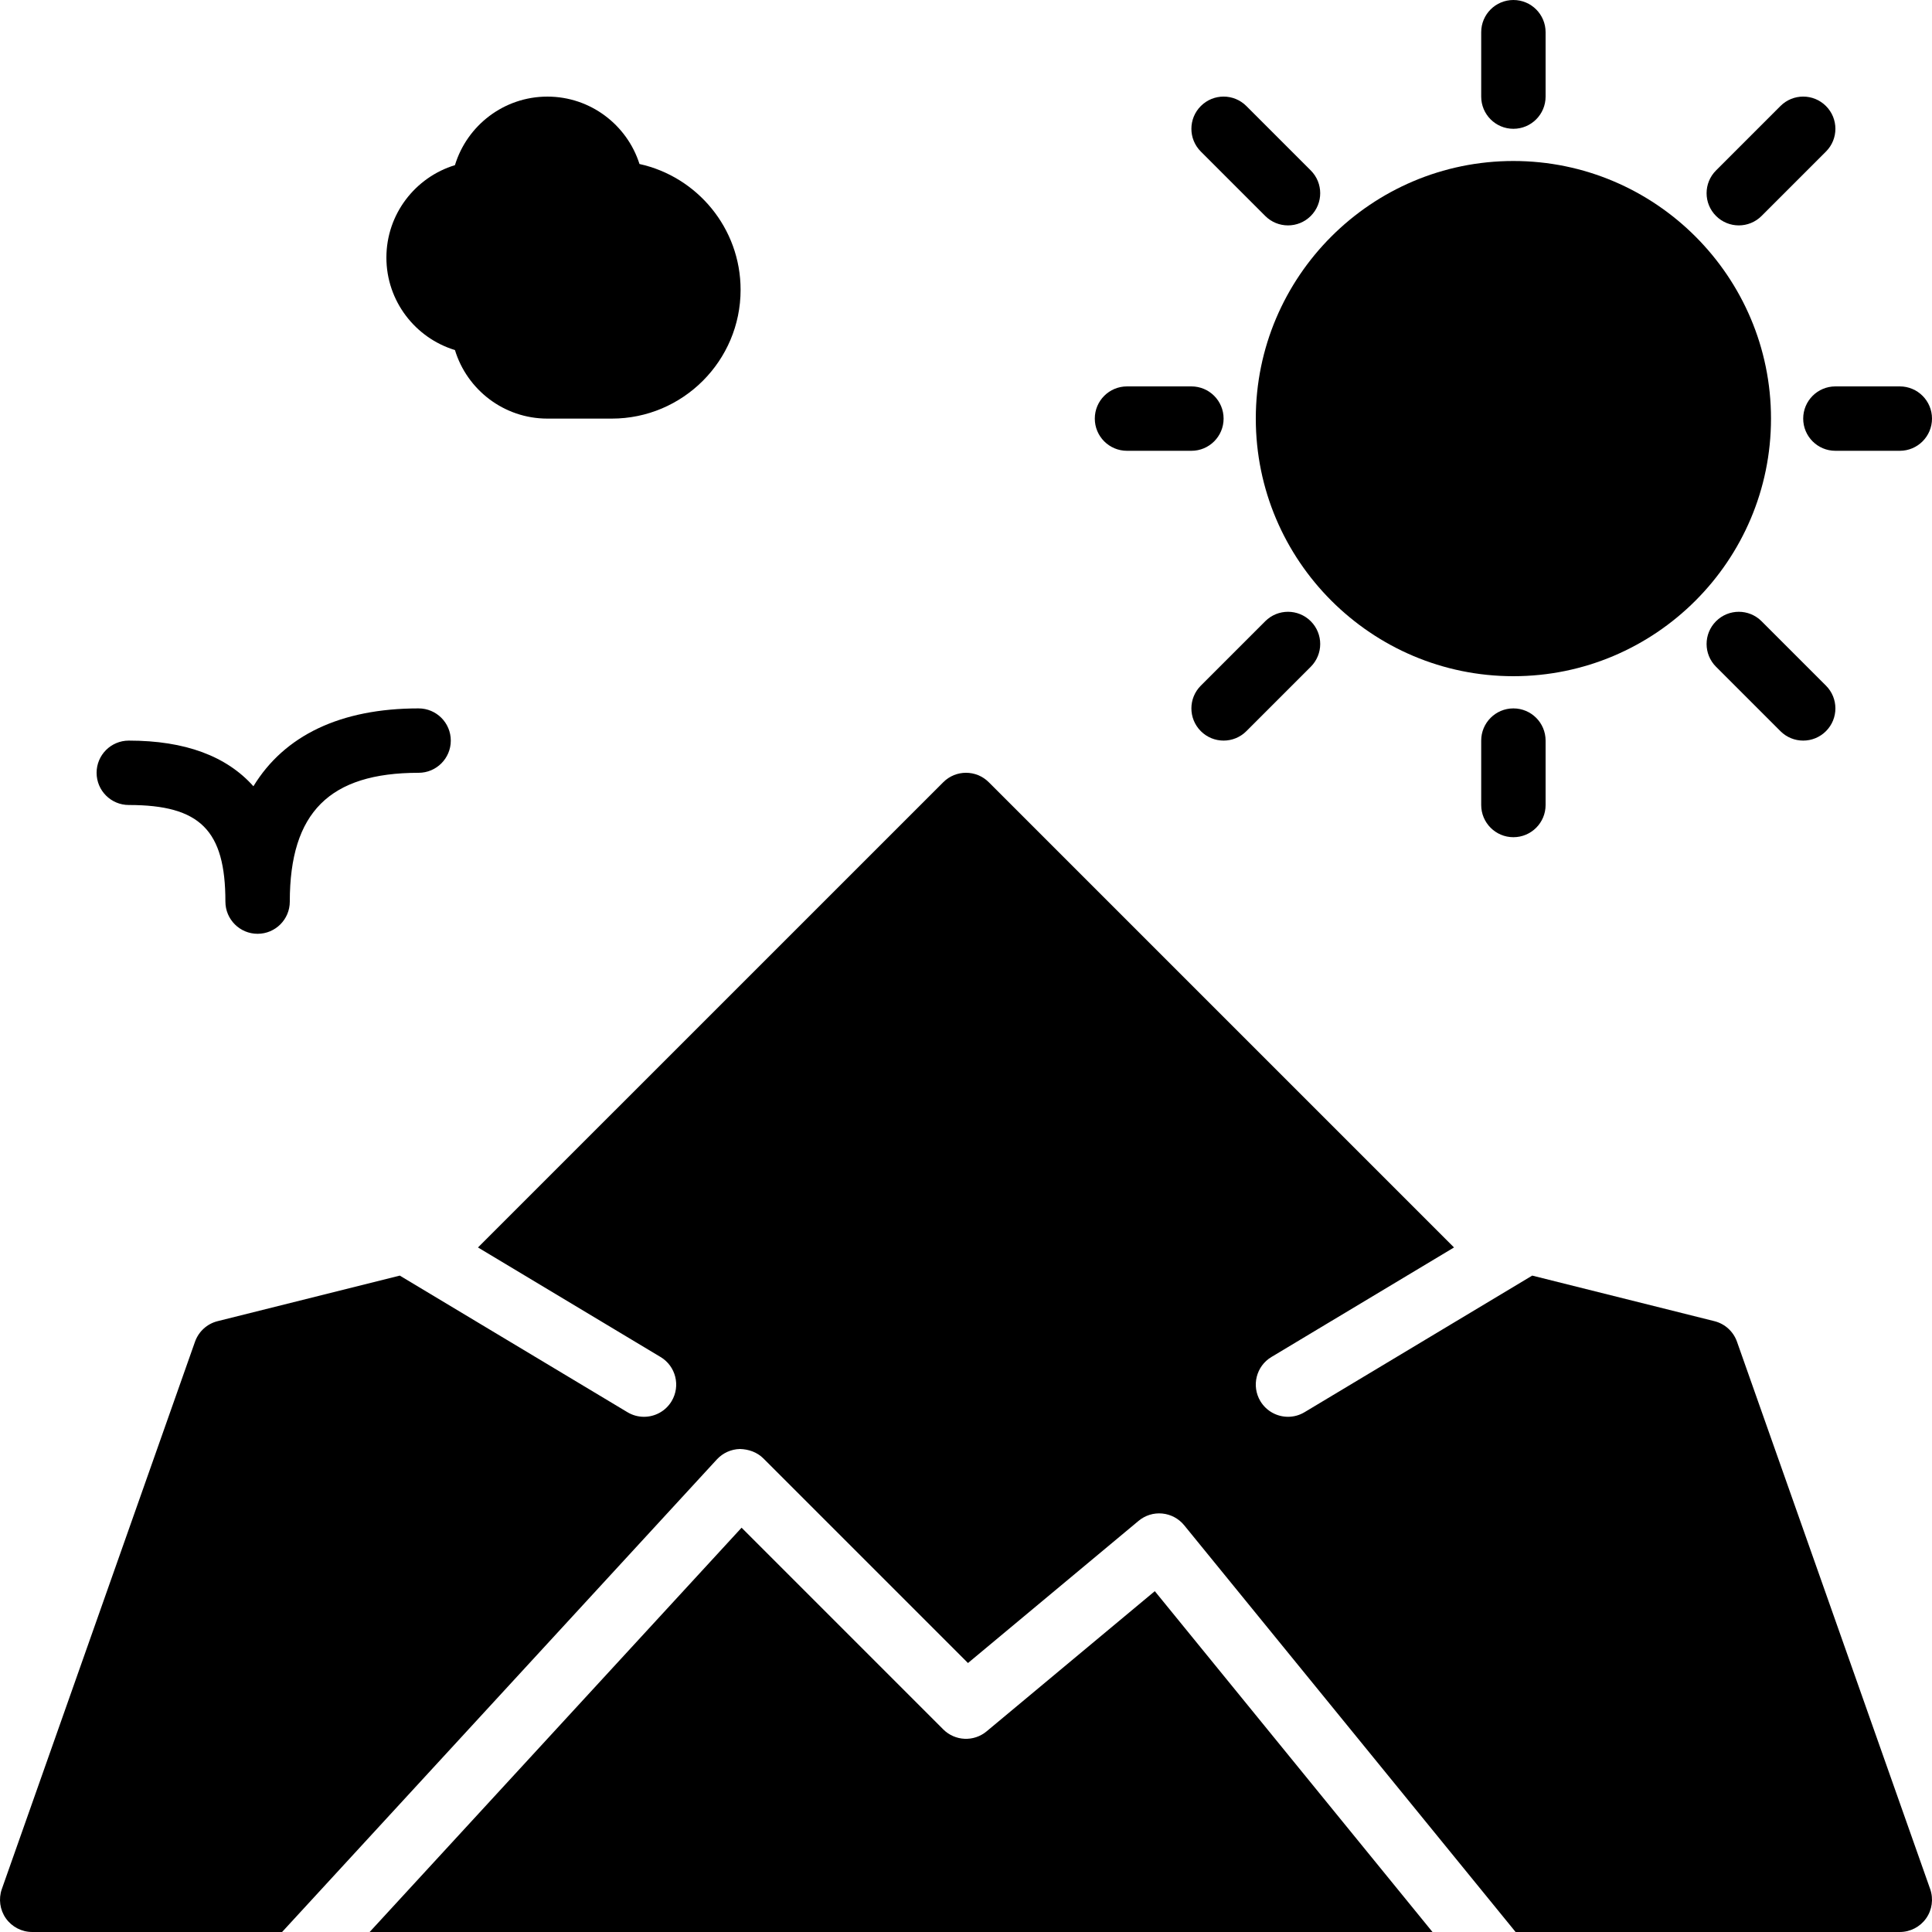 <?xml version="1.0" encoding="iso-8859-1"?>
<!-- Uploaded to: SVG Repo, www.svgrepo.com, Generator: SVG Repo Mixer Tools -->
<svg fill="#000000" height="800px" width="800px" version="1.1" id="Layer_1" xmlns="http://www.w3.org/2000/svg" xmlns:xlink="http://www.w3.org/1999/xlink" 
	 viewBox="0 0 512.001 512.001" xml:space="preserve">
<g>
	<g>
		<g>
			<path d="M401.067,179.2c37.641,0,68.267-30.626,68.267-68.267c0-37.641-30.626-68.267-68.267-68.267
				c-37.641,0-68.267,30.626-68.267,68.267C332.8,148.574,363.426,179.2,401.067,179.2z"/>
			<path d="M401.067,34.133c4.719,0,8.533-3.823,8.533-8.533V8.533c0-4.71-3.814-8.533-8.533-8.533
				c-4.719,0-8.533,3.823-8.533,8.533V25.6C392.534,30.31,396.348,34.133,401.067,34.133z"/>
			<path d="M392.534,196.267v17.067c0,4.71,3.814,8.533,8.533,8.533c4.719,0,8.533-3.823,8.533-8.533v-17.067
				c0-4.71-3.814-8.533-8.533-8.533C396.348,187.733,392.534,191.556,392.534,196.267z"/>
			<path d="M477.867,110.933c0,4.71,3.814,8.533,8.533,8.533h17.067c4.719,0,8.533-3.823,8.533-8.533s-3.814-8.533-8.533-8.533
				H486.4C481.681,102.4,477.867,106.223,477.867,110.933z"/>
			<path d="M298.667,119.467h17.067c4.719,0,8.533-3.823,8.533-8.533s-3.814-8.533-8.533-8.533h-17.067
				c-4.719,0-8.533,3.823-8.533,8.533S293.948,119.467,298.667,119.467z"/>
			<path d="M335.301,57.233c1.664,1.664,3.849,2.5,6.033,2.5c2.185,0,4.369-0.836,6.033-2.5c3.337-3.337,3.337-8.73,0-12.066
				L330.3,28.1c-3.336-3.337-8.73-3.337-12.066,0c-3.336,3.337-3.336,8.73,0,12.066L335.301,57.233z"/>
			<path d="M466.833,164.634c-3.336-3.337-8.73-3.337-12.066,0c-3.337,3.337-3.337,8.73,0,12.066l17.067,17.067
				c1.664,1.664,3.849,2.5,6.033,2.5c2.185,0,4.369-0.836,6.033-2.5c3.336-3.337,3.336-8.73,0-12.066L466.833,164.634z"/>
			<path d="M460.8,59.733c2.185,0,4.369-0.836,6.033-2.5L483.9,40.166c3.336-3.336,3.336-8.73,0-12.066
				c-3.337-3.337-8.73-3.337-12.066,0l-17.067,17.067c-3.337,3.337-3.337,8.73,0,12.066C456.431,58.897,458.616,59.733,460.8,59.733
				z"/>
			<path d="M335.301,164.634L318.234,181.7c-3.336,3.337-3.336,8.73,0,12.066c1.664,1.664,3.849,2.5,6.033,2.5
				c2.185,0,4.369-0.836,6.033-2.5l17.067-17.067c3.337-3.337,3.337-8.73,0-12.066C344.03,161.297,338.637,161.297,335.301,164.634z
				"/>
			<path d="M34.134,213.333c18.901,0,25.6,6.699,25.6,25.6c0,4.71,3.814,8.533,8.533,8.533s8.533-3.823,8.533-8.533
				c0-23.612,10.522-34.133,34.133-34.133c4.719,0,8.533-3.823,8.533-8.533s-3.814-8.533-8.533-8.533
				c-20.702,0-35.558,7.159-43.776,20.634c-7.108-7.97-18.057-12.1-33.024-12.1c-4.719,0-8.533,3.823-8.533,8.533
				C25.6,209.51,29.415,213.333,34.134,213.333z"/>
			<path d="M120.567,92.767c3.192,10.505,12.971,18.167,24.499,18.167h17.067c18.825,0,34.133-15.317,34.133-34.133
				c0-16.307-11.494-29.978-26.795-33.34c-3.285-10.342-12.988-17.86-24.405-17.86c-11.529,0-21.308,7.663-24.499,18.167
				c-10.496,3.191-18.167,12.962-18.167,24.499C102.399,79.796,110.071,89.575,120.567,92.767z"/>
			<path d="M261.467,458.821c-3.388,2.833-8.371,2.611-11.503-0.521l-53.436-53.444L97.959,512.001h281.668l-73.591-90.325
				L261.467,458.821z"/>
			<path d="M460.317,355.558c-0.956-2.697-3.2-4.745-5.982-5.436l-48.282-12.075l-60.331,36.198c-1.374,0.828-2.893,1.22-4.378,1.22
				c-2.901,0-5.726-1.476-7.33-4.139c-2.423-4.045-1.118-9.284,2.927-11.708l48.384-29.03L262.037,207.3
				c-3.337-3.337-8.738-3.337-12.066,0L126.672,330.59l48.384,29.03c4.045,2.423,5.35,7.663,2.927,11.708
				c-1.596,2.662-4.42,4.139-7.322,4.139c-1.493,0-3.012-0.393-4.386-1.22l-60.331-36.198l-48.282,12.075
				c-2.782,0.691-5.018,2.739-5.982,5.436l-51.2,145.067c-0.913,2.611-0.512,5.513,1.084,7.774C3.169,510.652,5.764,512,8.537,512
				h66.219l115.226-125.244c1.579-1.707,3.789-2.705,6.11-2.756c2.321,0.06,4.565,0.853,6.212,2.5l54.221,54.221l45.21-37.675
				c1.749-1.459,3.994-2.167,6.281-1.946c2.278,0.222,4.361,1.34,5.803,3.106L401.651,512h101.82c2.765,0,5.367-1.348,6.963-3.601
				c1.604-2.261,1.997-5.163,1.084-7.774L460.317,355.558z"/>
		</g>
	</g>
</g>
</svg>
